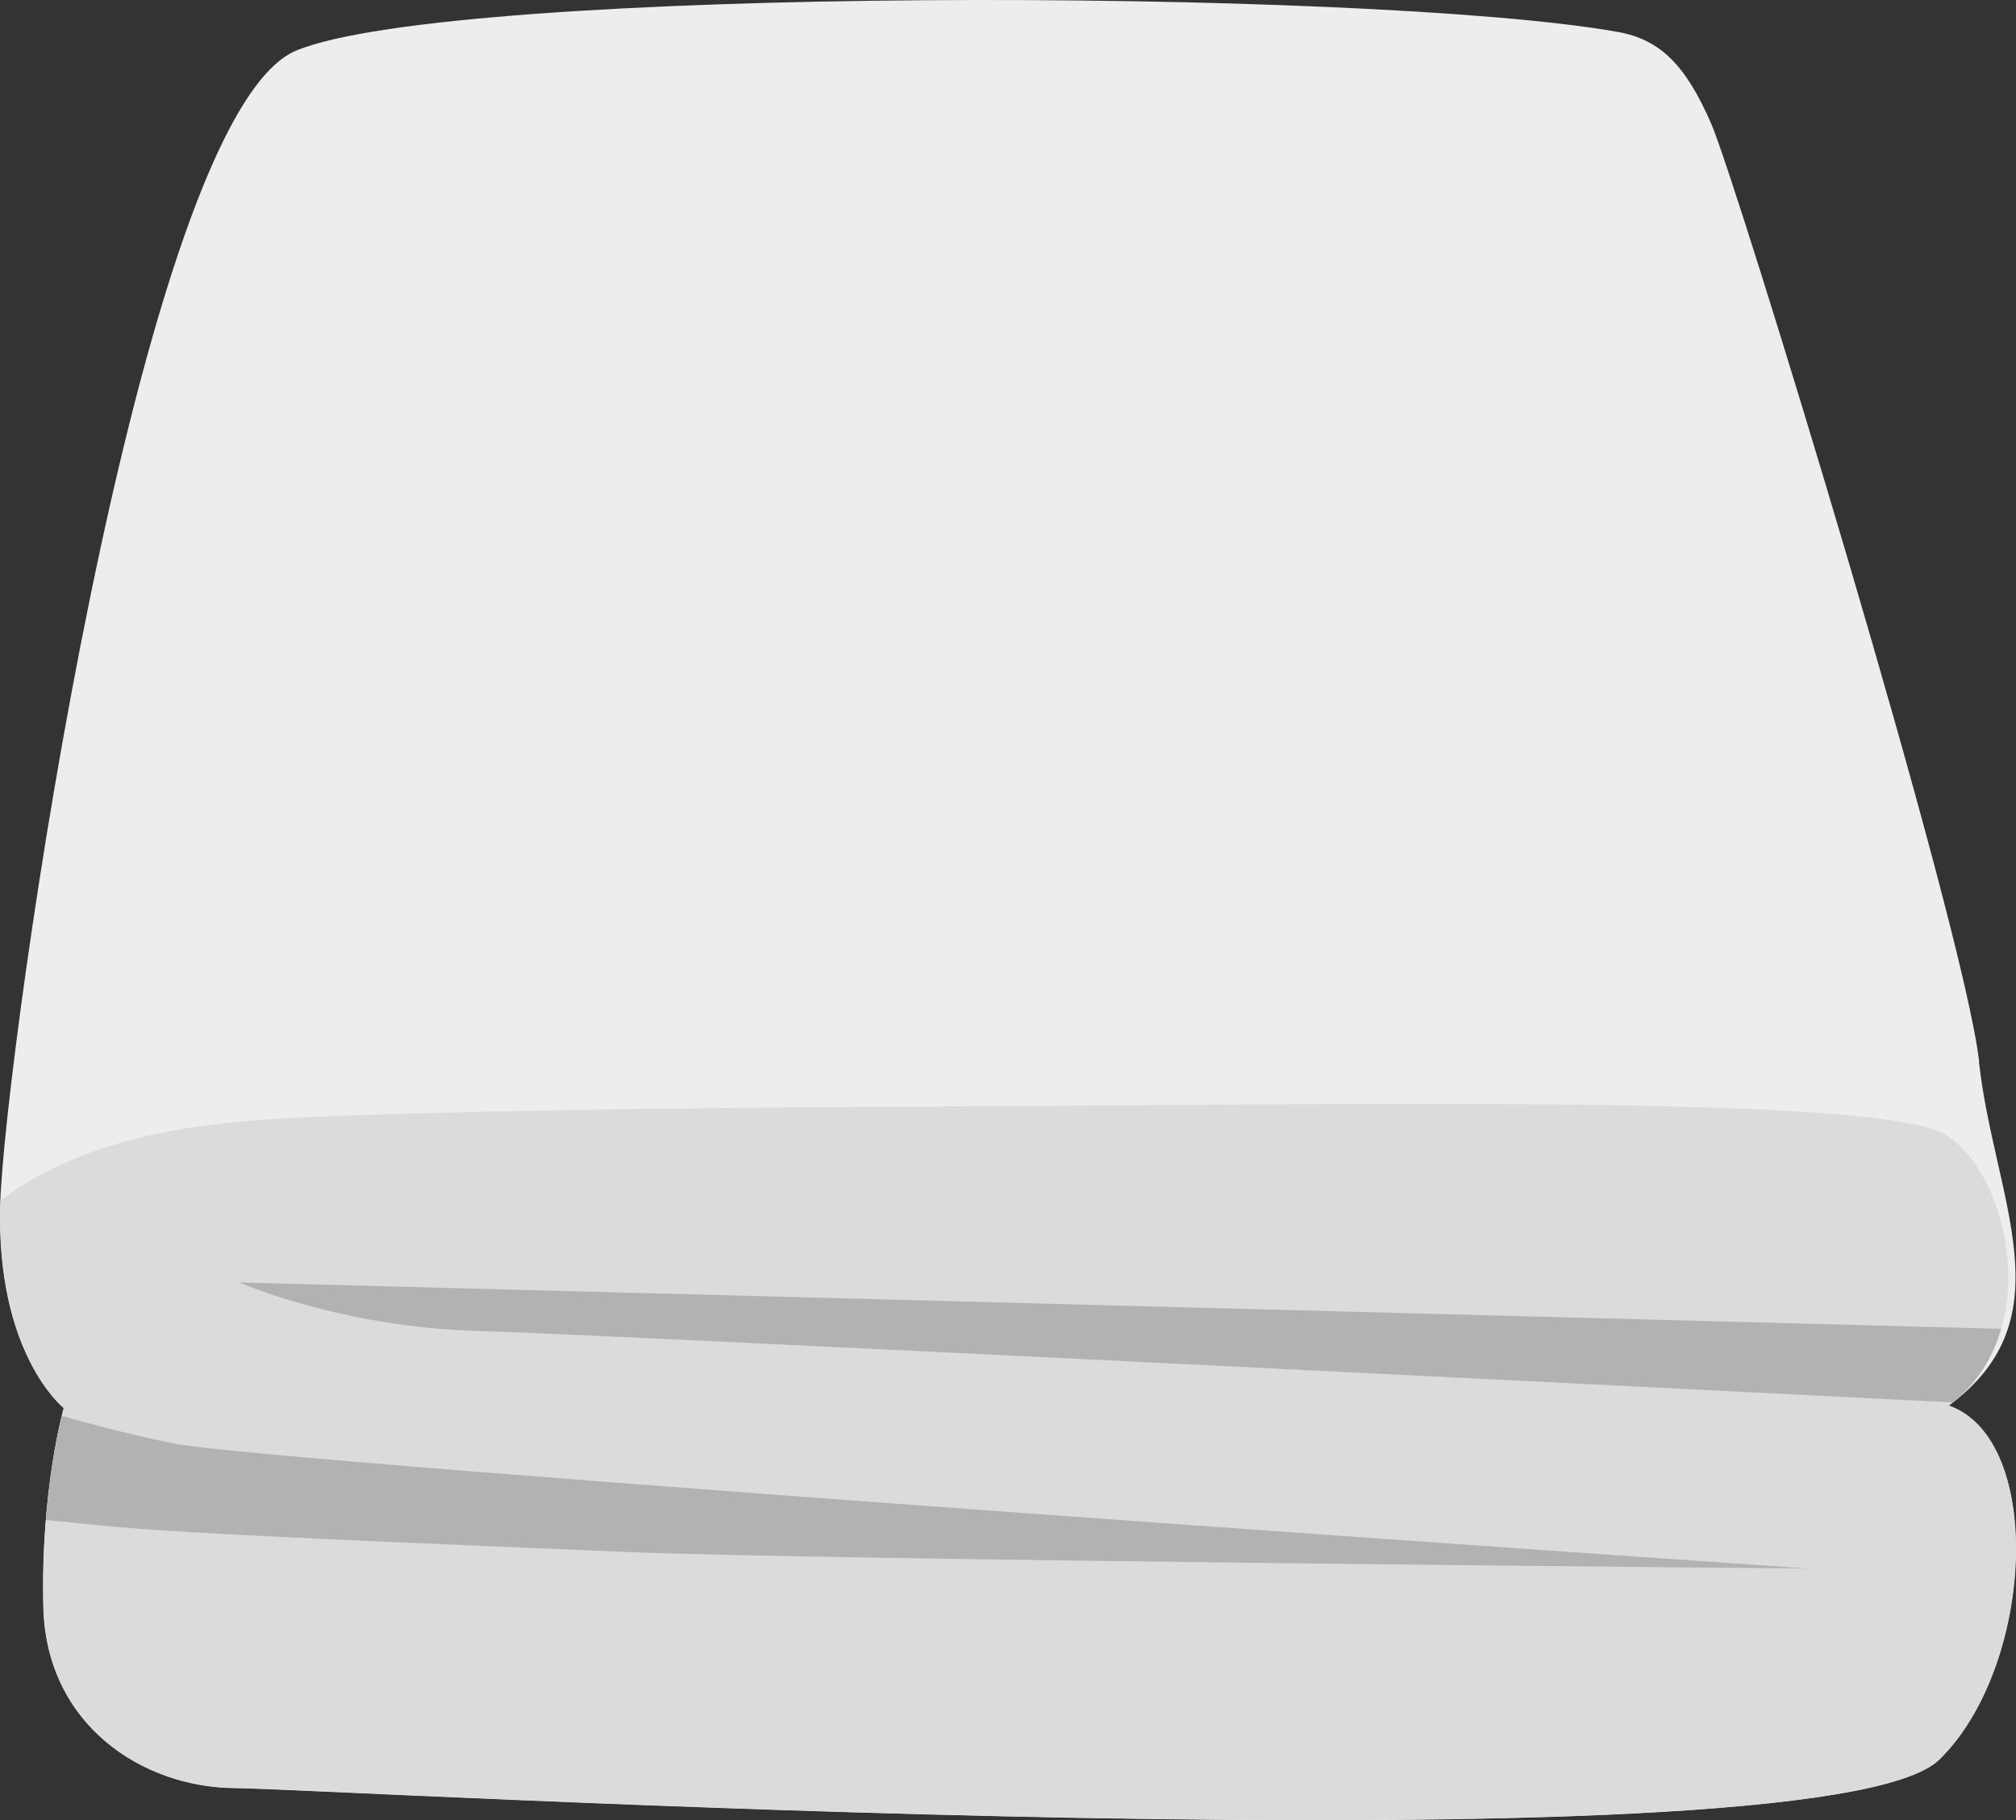 <?xml version="1.0" encoding="UTF-8"?> <svg xmlns="http://www.w3.org/2000/svg" id="Capa_1" data-name="Capa 1" viewBox="0 0 93.09 84.06"><rect x="0" y="0" width="93.09" height="84.06" fill="#333333" stroke="none"/><defs><style> .cls-1 { fill: #dbdbdb; } .cls-2 { fill: #ededed; } .cls-3 { fill: #b2b2b2; } </style></defs><g id="g122"><g id="g124"><path class="cls-2" d="M91.39,49.04c-.71-6.36-11.2-40.64-12.37-43.32-1.17-2.69-2.34-3.9-4.34-4.25C63.23-.56,21.02-.68,13.69,2.33,6.37,5.33.22,48.65.01,55.59c-.21,6.94,2.93,9.43,2.93,9.43,0,0-1.08,3.8-.94,9.21.14,5.4,4.55,8.31,8.85,8.34,4.3.03,73.16,4.07,78.69-1.31,4.35-4.24,4.92-14.75.44-16.35,5.51-4.04,2.11-9.51,1.4-15.87Z"></path><path class="cls-1" d="M11.62,51.75c-5.38.41-9.04,1.75-11.6,3.69,0,.04,0,.11,0,.14-.21,6.94,2.93,9.43,2.93,9.43,0,0-1.08,3.8-.94,9.21.14,5.4,4.55,8.31,8.85,8.34,4.3.03,73.16,4.07,78.69-1.31,4.35-4.24,4.92-14.76.44-16.35,4.72-3.47,2.57-11.57-.63-12.72-4.53-1.63-27.78-1.16-45.67-1.09h0c-14.36.06-27.2.28-32.07.65Z"></path><path class="cls-3" d="M92.4,61.36l-81.35-2.14s4.7,2.07,11.03,2.24c5.72.16,57.16,2.75,68.09,3.3,1.14-.91,1.86-2.1,2.23-3.39Z"></path><path class="cls-3" d="M2.12,70.19c1.14.11,1.19.12,2.51.25,4.25.43,15.62.85,24.19,1.22,8.57.37,54.66.77,54.66.77,0,0-71.12-4.89-75.44-5.77-2.02-.41-3.8-.89-5.18-1.28h0c-.14.56-.52,2.22-.74,4.82Z"></path></g></g></svg> 